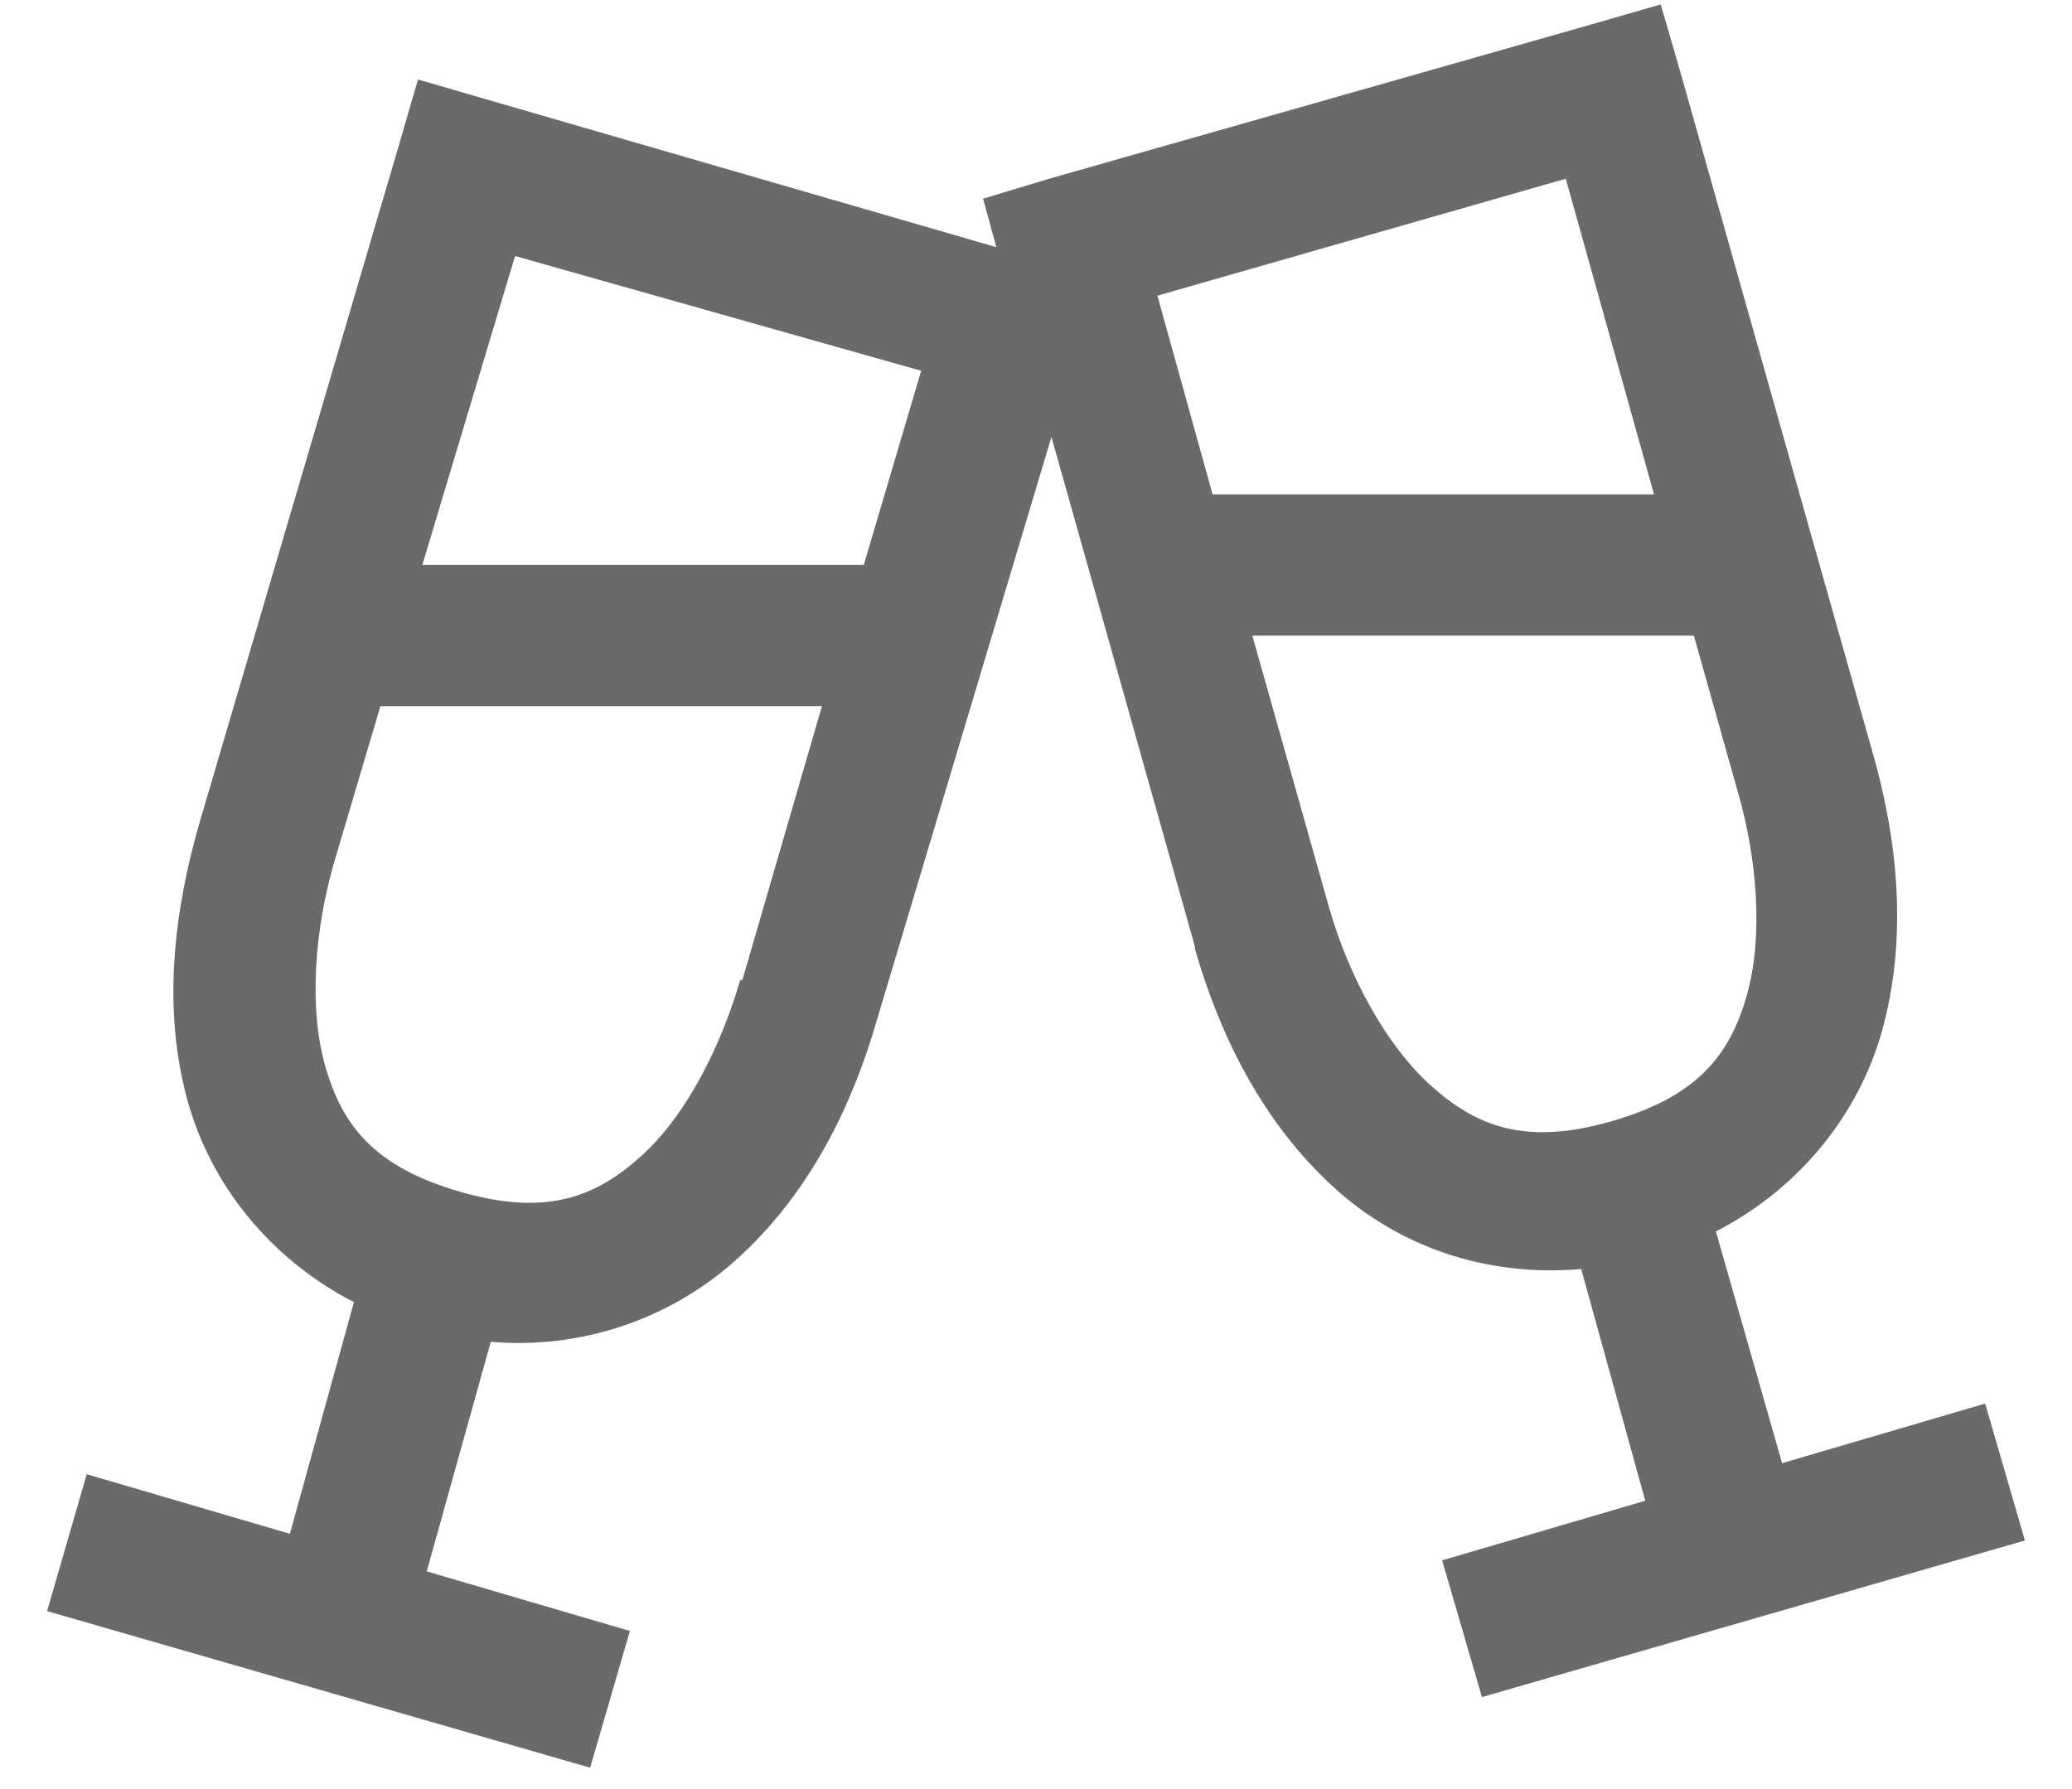 <svg width="22" height="19" viewBox="0 0 22 19" fill="none" xmlns="http://www.w3.org/2000/svg">
<path d="M17.633 0.047L16.906 0.257L11.14 1.898L10.438 2.11L10.579 2.625L5.163 1.055L4.438 0.844L4.227 1.571L2.117 8.742C1.862 9.63 1.707 10.691 2 11.719C2.237 12.551 2.833 13.351 3.758 13.829L3.078 16.289L0.921 15.656L0.5 17.11L6.266 18.773L6.688 17.321L4.531 16.688L5.211 14.25C5.681 14.29 6.154 14.234 6.601 14.085C7.048 13.936 7.461 13.697 7.812 13.383C8.61 12.668 9.057 11.716 9.312 10.828L11.164 4.64L12.688 10.055V10.078C12.943 10.966 13.391 11.918 14.188 12.633C14.838 13.216 15.746 13.568 16.789 13.477L17.469 15.938L15.312 16.571L15.735 18.023L21.5 16.36L21.078 14.906L18.922 15.539L18.219 13.078C19.144 12.601 19.739 11.801 19.977 10.969C20.269 9.941 20.138 8.88 19.883 7.992L17.844 0.773L17.633 0.047ZM16.625 1.898L17.562 5.25H12.875L12.289 3.14L16.625 1.898ZM5.469 2.719L9.781 3.938L9.171 6H4.484L5.469 2.719ZM13.297 6.75H17.985L18.453 8.414C18.655 9.112 18.726 9.941 18.547 10.571C18.368 11.201 18.028 11.643 17.117 11.906C16.206 12.17 15.681 11.968 15.195 11.531C14.709 11.095 14.319 10.354 14.117 9.656L13.297 6.75ZM4.039 7.5H8.727L7.883 10.406H7.86C7.657 11.104 7.291 11.845 6.804 12.281C6.319 12.718 5.794 12.92 4.883 12.656C3.972 12.392 3.632 11.951 3.453 11.321C3.274 10.691 3.345 9.861 3.546 9.164L4.039 7.5Z" fill="#6A6A6A"/>
</svg>
